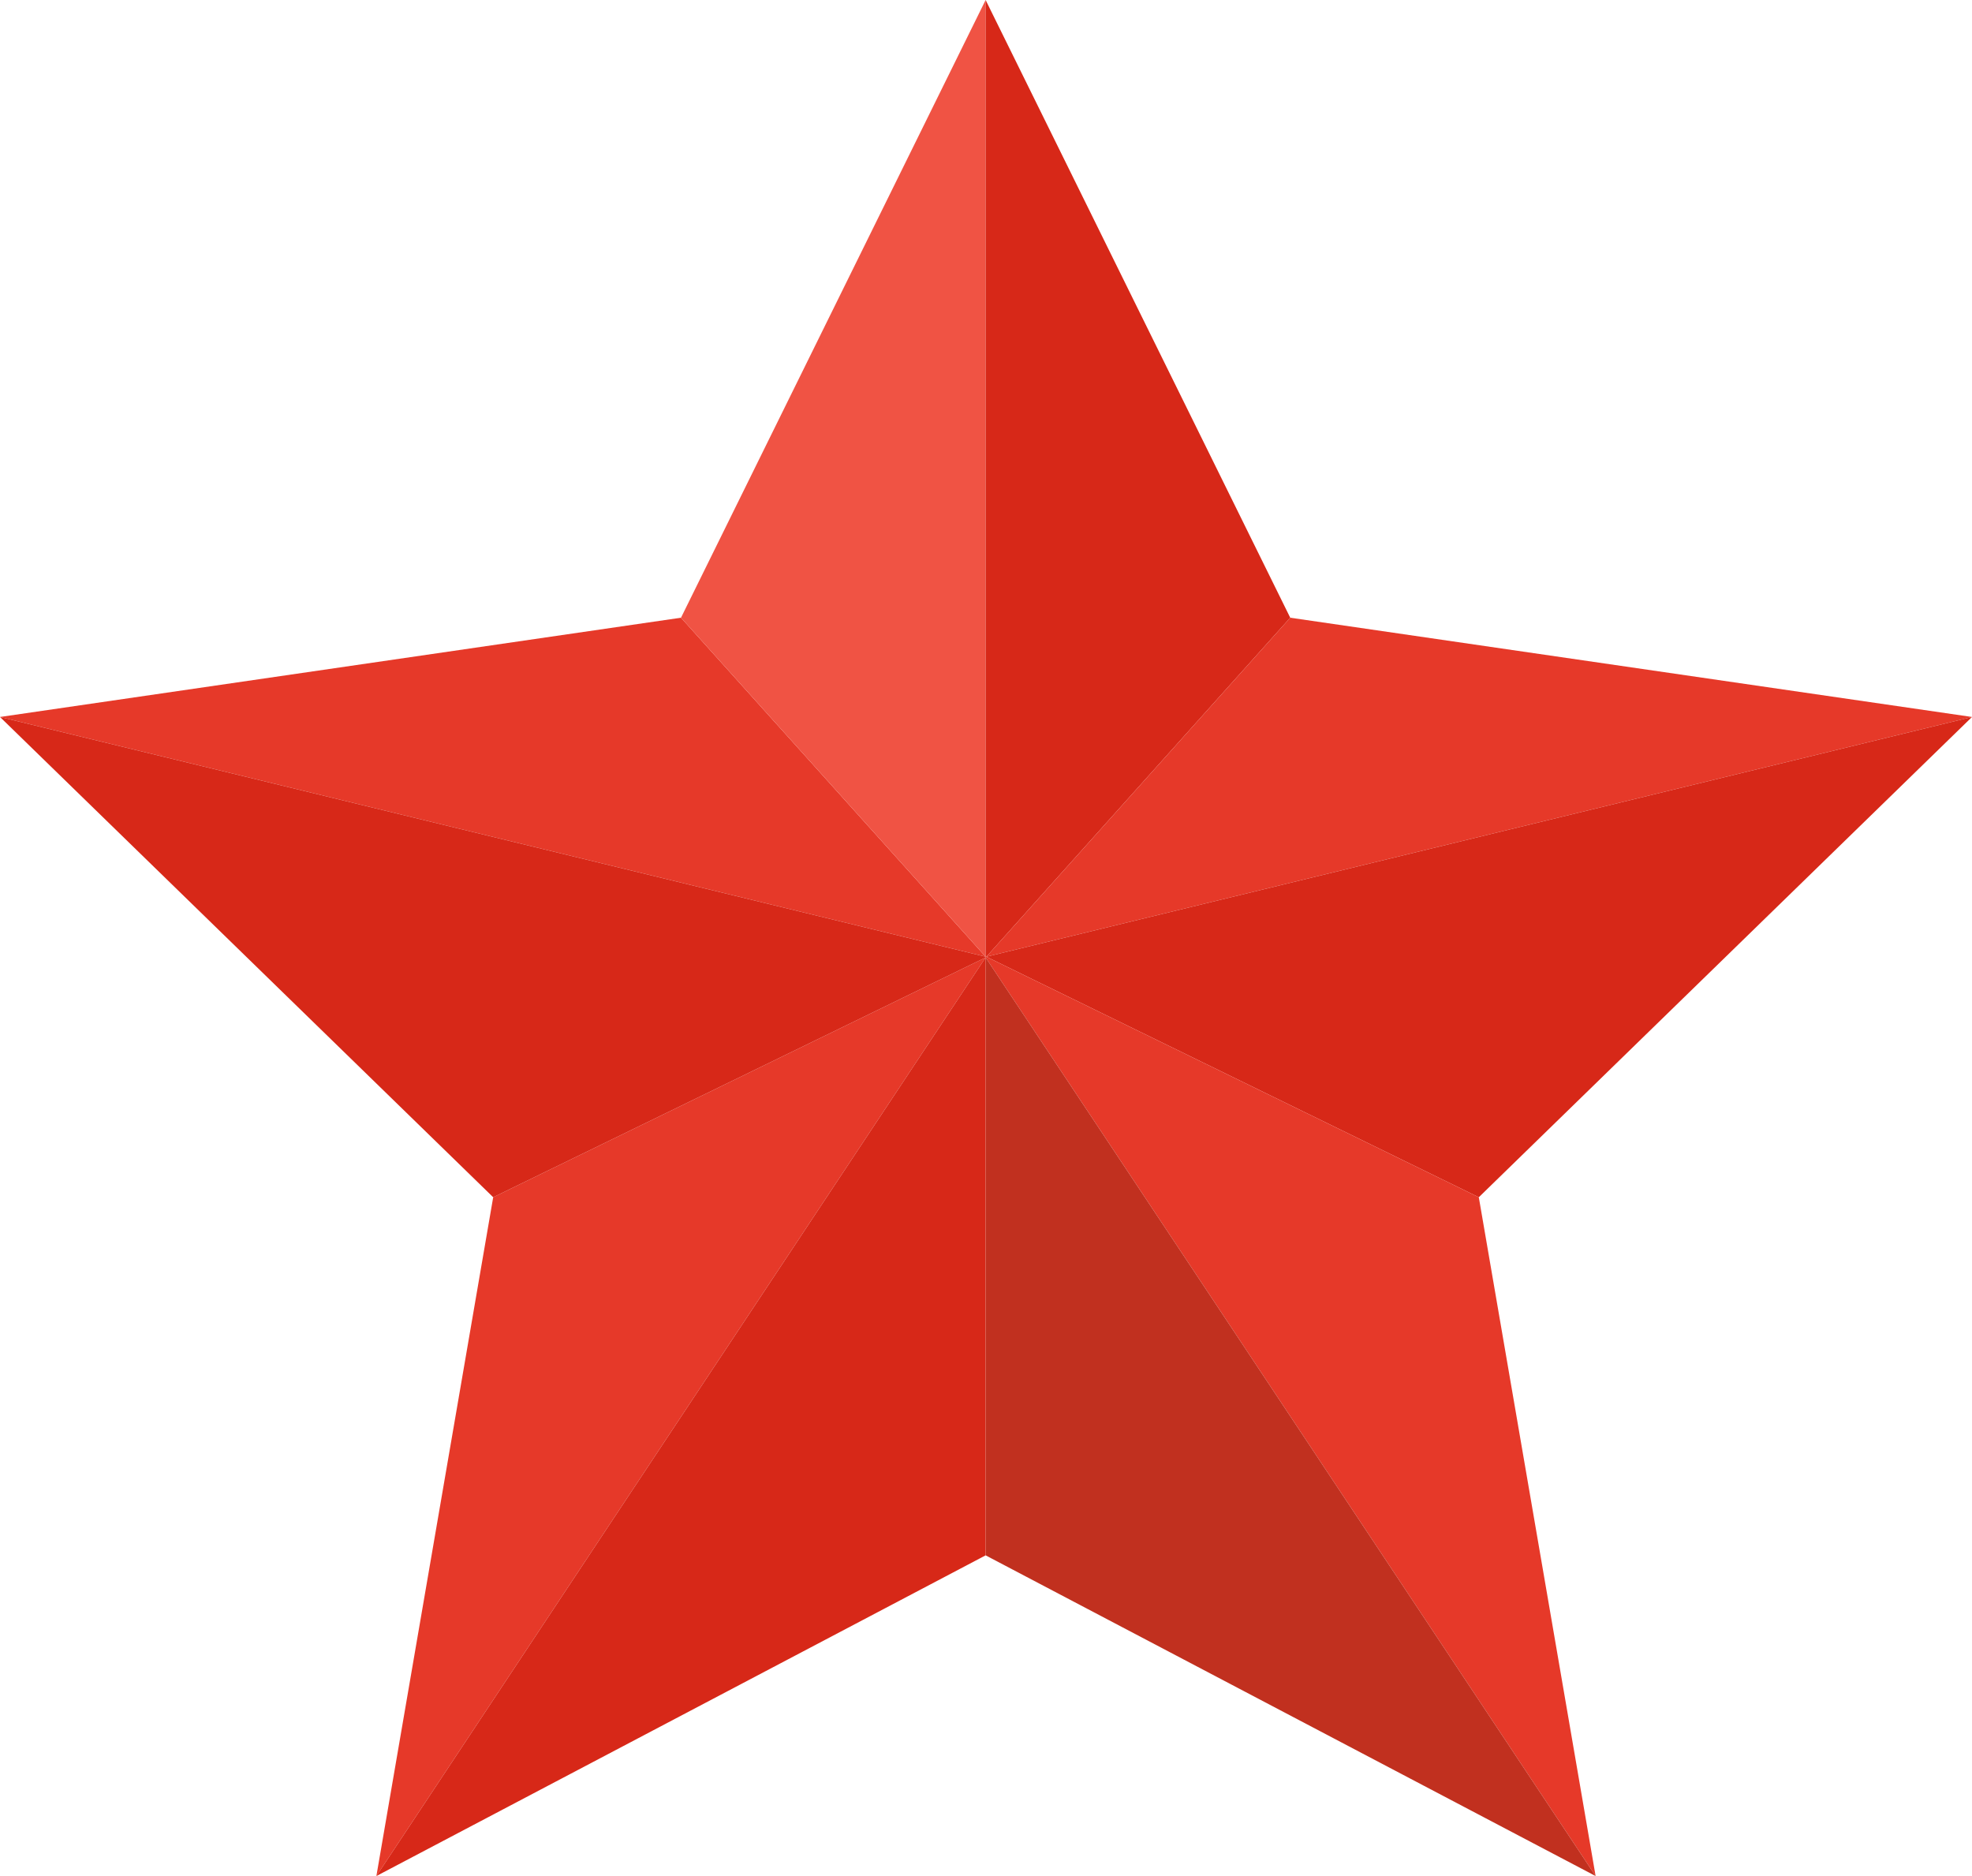   <svg xmlns="http://www.w3.org/2000/svg" x="0px" y="0px" viewBox="0 0 25.83 24.57" style="vertical-align: middle; max-width: 100%; width: 100%;" width="100%">
   <g>
    <g>
     <g>
      <g>
       <g>
        <g>
         <polygon points="12.91,12.53 0,9.39 8.92,8.09" fill="rgb(230, 57, 41)">
         </polygon>
        </g>
       </g>
      </g>
     </g>
    </g>
    <g>
     <g>
      <g>
       <g>
        <g>
         <polygon points="12.91,12.54 4.93,24.57 6.46,15.68" fill="rgb(230, 57, 41)">
         </polygon>
        </g>
       </g>
      </g>
     </g>
    </g>
    <g>
     <g>
      <g>
       <g>
        <g>
         <polygon points="12.91,12.53 12.91,12.54 6.46,15.68 0,9.39" fill="rgb(215, 40, 24)">
         </polygon>
        </g>
       </g>
      </g>
     </g>
    </g>
    <g>
     <g>
      <g>
       <g>
        <g>
         <polygon points="12.91,0 12.91,12.53 8.92,8.09" fill="rgb(240, 83, 68)">
         </polygon>
        </g>
       </g>
      </g>
     </g>
    </g>
    <g>
     <g>
      <g>
       <g>
        <g>
         <polygon points="16.9,8.09 12.92,12.53 12.91,12.53 12.91,0" fill="rgb(215, 40, 24)">
         </polygon>
        </g>
       </g>
      </g>
     </g>
    </g>
    <g>
     <g>
      <g>
       <g>
        <g>
         <polygon points="25.83,9.39 12.92,12.53 16.9,8.09" fill="rgb(230, 57, 41)">
         </polygon>
        </g>
       </g>
      </g>
     </g>
    </g>
    <g>
     <g>
      <g>
       <g>
        <g>
         <polygon points="25.83,9.39 19.37,15.68 12.92,12.53" fill="rgb(215, 40, 24)">
         </polygon>
        </g>
       </g>
      </g>
     </g>
    </g>
    <g>
     <g>
      <g>
       <g>
        <g>
         <polygon points="20.9,24.57 12.91,12.54 12.91,12.53 12.92,12.53 19.37,15.68" fill="rgb(230, 57, 41)">
         </polygon>
        </g>
       </g>
      </g>
     </g>
    </g>
    <g>
     <g>
      <g>
       <g>
        <g>
         <polygon points="20.9,24.57 12.91,20.37 12.91,12.54" fill="rgb(193, 48, 31)">
         </polygon>
        </g>
       </g>
      </g>
     </g>
    </g>
    <g>
     <g>
      <g>
       <g>
        <g>
         <polygon points="12.91,12.54 12.91,20.37 4.93,24.57" fill="rgb(215, 40, 24)">
         </polygon>
        </g>
       </g>
      </g>
     </g>
    </g>
   </g>
  </svg>
